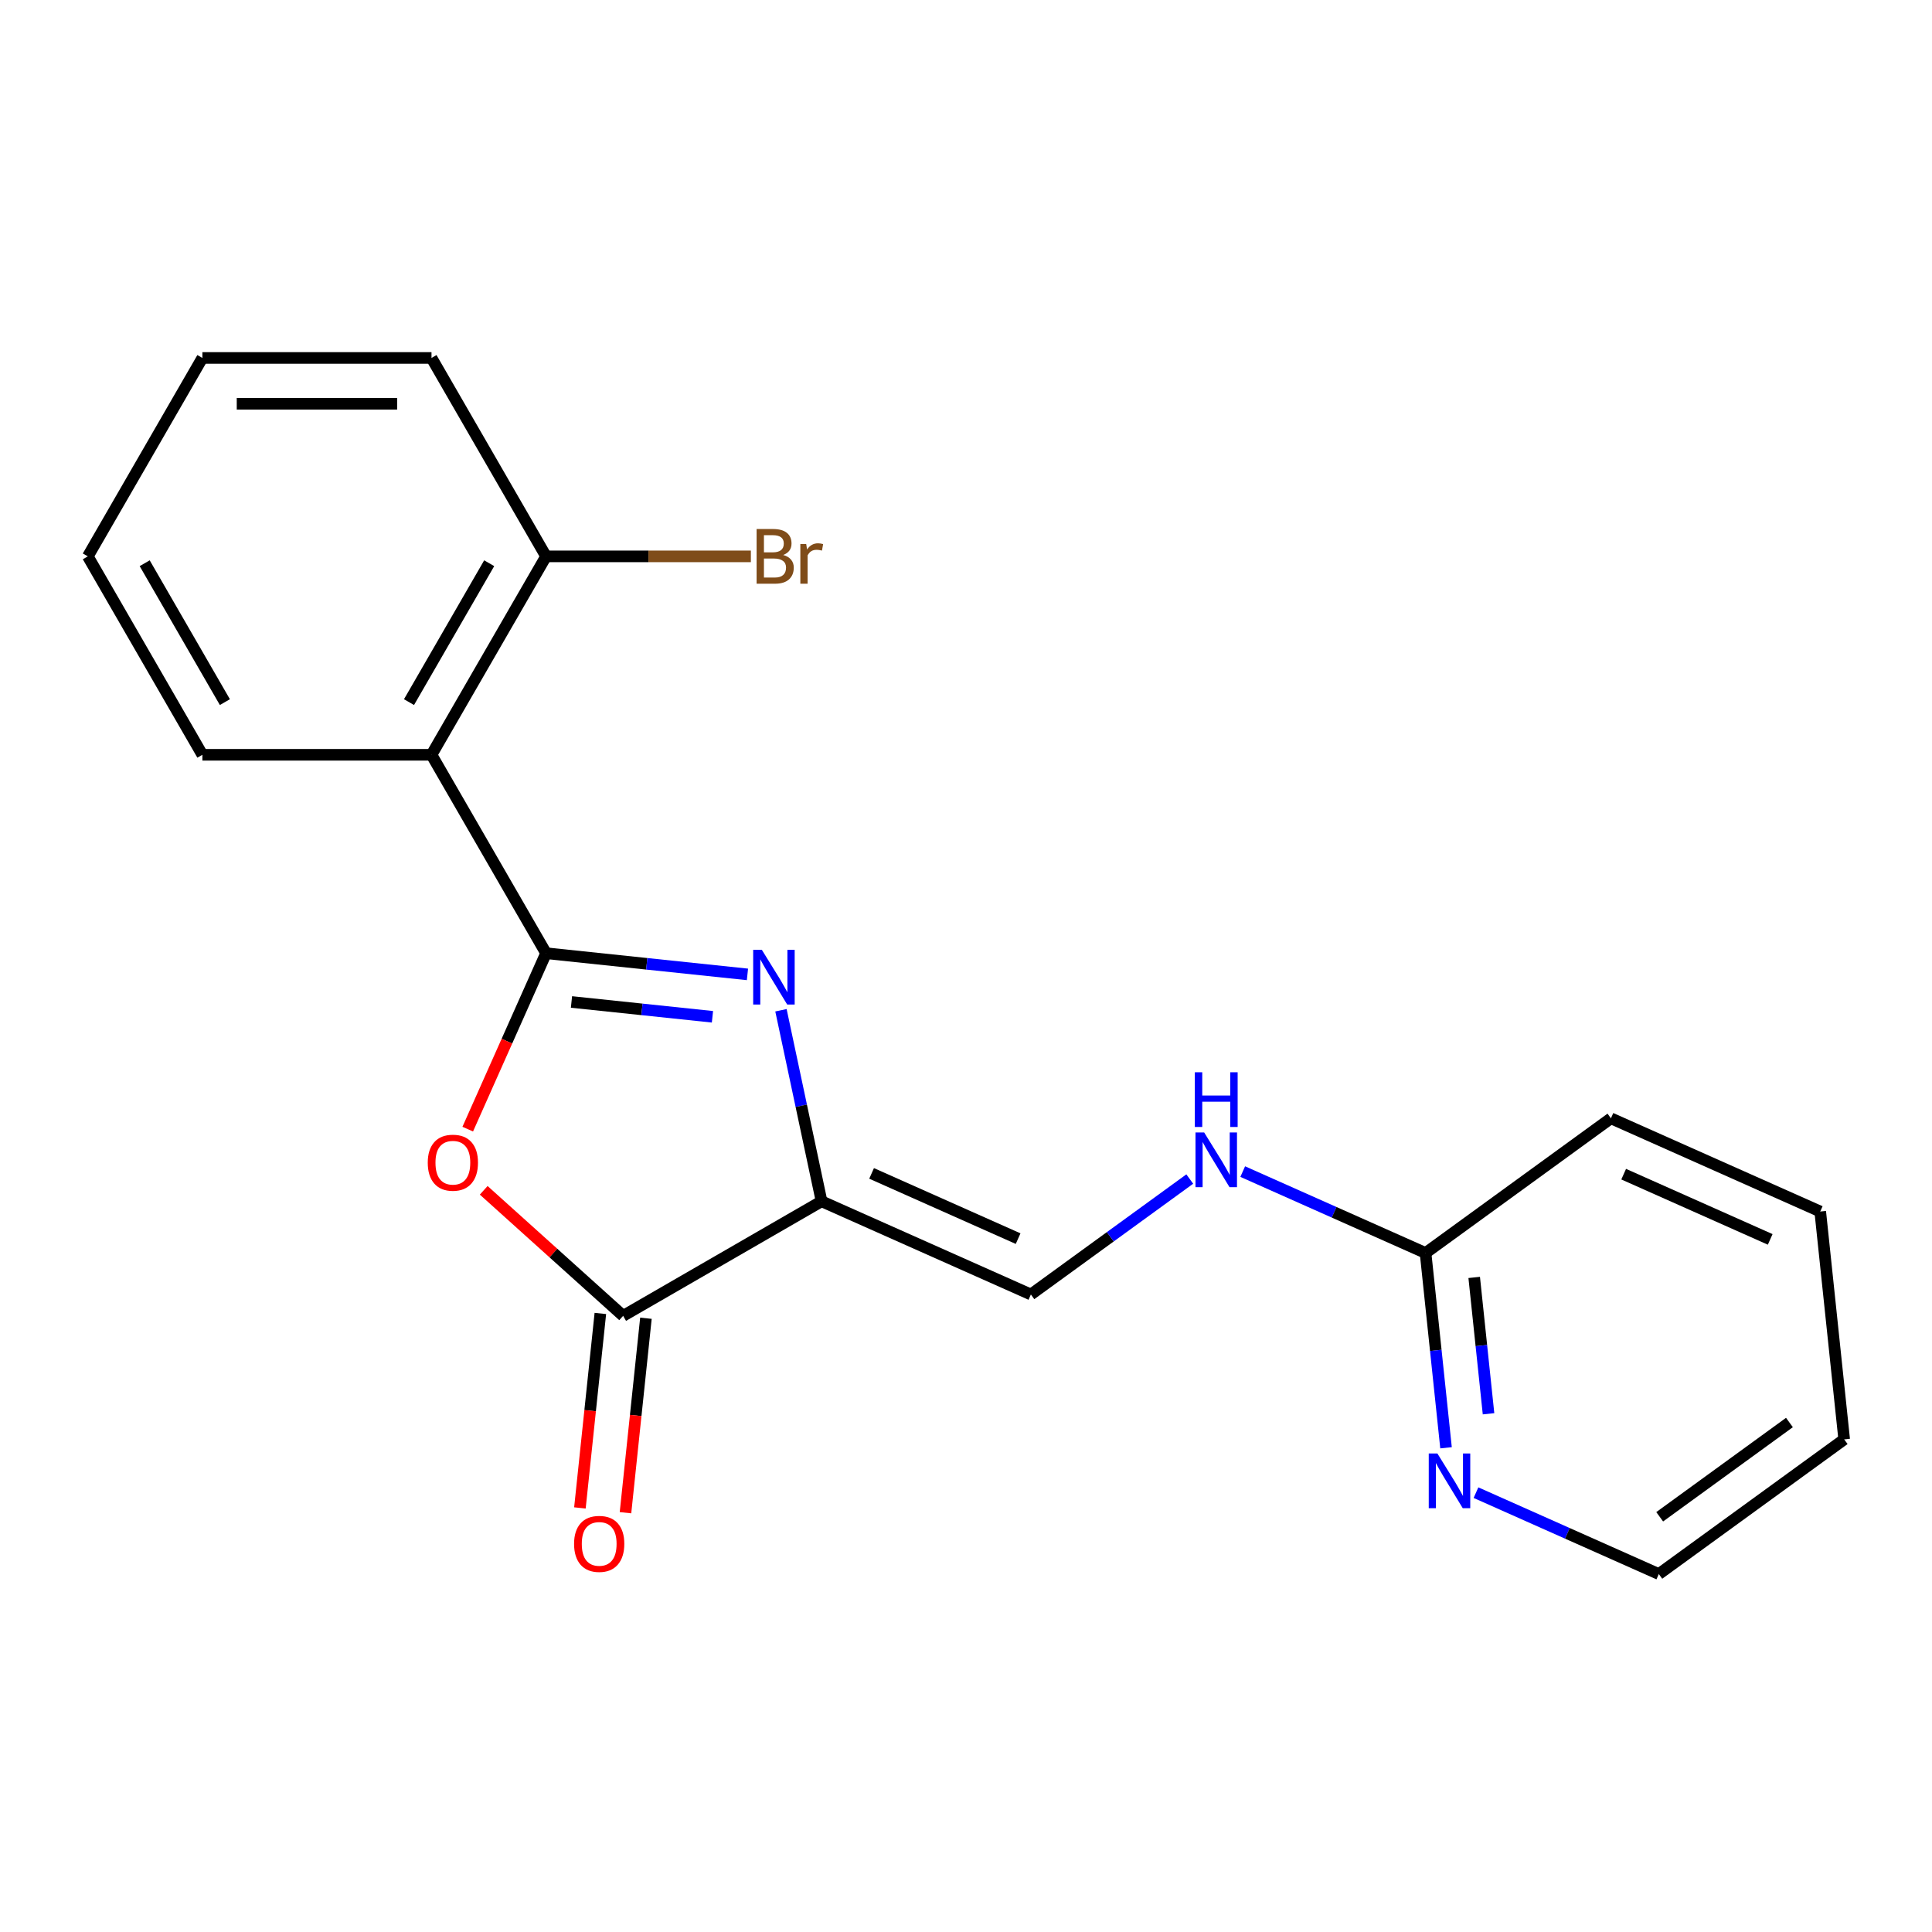 <?xml version='1.0' encoding='iso-8859-1'?>
<svg version='1.1' baseProfile='full'
              xmlns='http://www.w3.org/2000/svg'
                      xmlns:rdkit='http://www.rdkit.org/xml'
                      xmlns:xlink='http://www.w3.org/1999/xlink'
                  xml:space='preserve'
width='1000px' height='1000px' viewBox='0 0 1000 1000'>
<!-- END OF HEADER -->
<rect style='opacity:1.0;fill:#FFFFFF;stroke:none' width='1000' height='1000' x='0' y='0'> </rect>
<path class='bond-0' d='M 282.641,493.386 L 334.76,498.864' style='fill:none;fill-rule:evenodd;stroke:#000000;stroke-width:6px;stroke-linecap:butt;stroke-linejoin:miter;stroke-opacity:1' />
<path class='bond-0' d='M 334.76,498.864 L 386.879,504.342' style='fill:none;fill-rule:evenodd;stroke:#0000FF;stroke-width:6px;stroke-linecap:butt;stroke-linejoin:miter;stroke-opacity:1' />
<path class='bond-0' d='M 295.797,518.618 L 332.281,522.452' style='fill:none;fill-rule:evenodd;stroke:#000000;stroke-width:6px;stroke-linecap:butt;stroke-linejoin:miter;stroke-opacity:1' />
<path class='bond-0' d='M 332.281,522.452 L 368.764,526.287' style='fill:none;fill-rule:evenodd;stroke:#0000FF;stroke-width:6px;stroke-linecap:butt;stroke-linejoin:miter;stroke-opacity:1' />
<path class='bond-2' d='M 282.641,493.386 L 262.37,538.913' style='fill:none;fill-rule:evenodd;stroke:#000000;stroke-width:6px;stroke-linecap:butt;stroke-linejoin:miter;stroke-opacity:1' />
<path class='bond-2' d='M 262.37,538.913 L 242.1,584.441' style='fill:none;fill-rule:evenodd;stroke:#FF0000;stroke-width:6px;stroke-linecap:butt;stroke-linejoin:miter;stroke-opacity:1' />
<path class='bond-4' d='M 282.641,493.386 L 223.344,390.681' style='fill:none;fill-rule:evenodd;stroke:#000000;stroke-width:6px;stroke-linecap:butt;stroke-linejoin:miter;stroke-opacity:1' />
<path class='bond-1' d='M 404.224,522.907 L 414.733,572.345' style='fill:none;fill-rule:evenodd;stroke:#0000FF;stroke-width:6px;stroke-linecap:butt;stroke-linejoin:miter;stroke-opacity:1' />
<path class='bond-1' d='M 414.733,572.345 L 425.241,621.784' style='fill:none;fill-rule:evenodd;stroke:#000000;stroke-width:6px;stroke-linecap:butt;stroke-linejoin:miter;stroke-opacity:1' />
<path class='bond-5' d='M 425.241,621.784 L 533.581,670.02' style='fill:none;fill-rule:evenodd;stroke:#000000;stroke-width:6px;stroke-linecap:butt;stroke-linejoin:miter;stroke-opacity:1' />
<path class='bond-5' d='M 451.139,607.351 L 526.977,641.116' style='fill:none;fill-rule:evenodd;stroke:#000000;stroke-width:6px;stroke-linecap:butt;stroke-linejoin:miter;stroke-opacity:1' />
<path class='bond-20' d='M 425.241,621.784 L 322.536,681.08' style='fill:none;fill-rule:evenodd;stroke:#000000;stroke-width:6px;stroke-linecap:butt;stroke-linejoin:miter;stroke-opacity:1' />
<path class='bond-3' d='M 250.369,616.101 L 286.453,648.59' style='fill:none;fill-rule:evenodd;stroke:#FF0000;stroke-width:6px;stroke-linecap:butt;stroke-linejoin:miter;stroke-opacity:1' />
<path class='bond-3' d='M 286.453,648.59 L 322.536,681.08' style='fill:none;fill-rule:evenodd;stroke:#000000;stroke-width:6px;stroke-linecap:butt;stroke-linejoin:miter;stroke-opacity:1' />
<path class='bond-10' d='M 310.742,679.84 L 305.452,730.17' style='fill:none;fill-rule:evenodd;stroke:#000000;stroke-width:6px;stroke-linecap:butt;stroke-linejoin:miter;stroke-opacity:1' />
<path class='bond-10' d='M 305.452,730.17 L 300.162,780.499' style='fill:none;fill-rule:evenodd;stroke:#FF0000;stroke-width:6px;stroke-linecap:butt;stroke-linejoin:miter;stroke-opacity:1' />
<path class='bond-10' d='M 334.331,682.32 L 329.041,732.649' style='fill:none;fill-rule:evenodd;stroke:#000000;stroke-width:6px;stroke-linecap:butt;stroke-linejoin:miter;stroke-opacity:1' />
<path class='bond-10' d='M 329.041,732.649 L 323.751,782.978' style='fill:none;fill-rule:evenodd;stroke:#FF0000;stroke-width:6px;stroke-linecap:butt;stroke-linejoin:miter;stroke-opacity:1' />
<path class='bond-7' d='M 223.344,390.681 L 282.641,287.976' style='fill:none;fill-rule:evenodd;stroke:#000000;stroke-width:6px;stroke-linecap:butt;stroke-linejoin:miter;stroke-opacity:1' />
<path class='bond-7' d='M 211.698,363.416 L 253.205,291.523' style='fill:none;fill-rule:evenodd;stroke:#000000;stroke-width:6px;stroke-linecap:butt;stroke-linejoin:miter;stroke-opacity:1' />
<path class='bond-12' d='M 223.344,390.681 L 104.751,390.681' style='fill:none;fill-rule:evenodd;stroke:#000000;stroke-width:6px;stroke-linecap:butt;stroke-linejoin:miter;stroke-opacity:1' />
<path class='bond-6' d='M 533.581,670.02 L 574.701,640.145' style='fill:none;fill-rule:evenodd;stroke:#000000;stroke-width:6px;stroke-linecap:butt;stroke-linejoin:miter;stroke-opacity:1' />
<path class='bond-6' d='M 574.701,640.145 L 615.82,610.27' style='fill:none;fill-rule:evenodd;stroke:#0000FF;stroke-width:6px;stroke-linecap:butt;stroke-linejoin:miter;stroke-opacity:1' />
<path class='bond-8' d='M 643.23,606.414 L 690.547,627.481' style='fill:none;fill-rule:evenodd;stroke:#0000FF;stroke-width:6px;stroke-linecap:butt;stroke-linejoin:miter;stroke-opacity:1' />
<path class='bond-8' d='M 690.547,627.481 L 737.865,648.549' style='fill:none;fill-rule:evenodd;stroke:#000000;stroke-width:6px;stroke-linecap:butt;stroke-linejoin:miter;stroke-opacity:1' />
<path class='bond-11' d='M 282.641,287.976 L 335.645,287.976' style='fill:none;fill-rule:evenodd;stroke:#000000;stroke-width:6px;stroke-linecap:butt;stroke-linejoin:miter;stroke-opacity:1' />
<path class='bond-11' d='M 335.645,287.976 L 388.649,287.976' style='fill:none;fill-rule:evenodd;stroke:#7F4C19;stroke-width:6px;stroke-linecap:butt;stroke-linejoin:miter;stroke-opacity:1' />
<path class='bond-15' d='M 282.641,287.976 L 223.344,185.272' style='fill:none;fill-rule:evenodd;stroke:#000000;stroke-width:6px;stroke-linecap:butt;stroke-linejoin:miter;stroke-opacity:1' />
<path class='bond-9' d='M 737.865,648.549 L 743.163,698.958' style='fill:none;fill-rule:evenodd;stroke:#000000;stroke-width:6px;stroke-linecap:butt;stroke-linejoin:miter;stroke-opacity:1' />
<path class='bond-9' d='M 743.163,698.958 L 748.462,749.367' style='fill:none;fill-rule:evenodd;stroke:#0000FF;stroke-width:6px;stroke-linecap:butt;stroke-linejoin:miter;stroke-opacity:1' />
<path class='bond-9' d='M 763.043,661.192 L 766.752,696.479' style='fill:none;fill-rule:evenodd;stroke:#000000;stroke-width:6px;stroke-linecap:butt;stroke-linejoin:miter;stroke-opacity:1' />
<path class='bond-9' d='M 766.752,696.479 L 770.461,731.765' style='fill:none;fill-rule:evenodd;stroke:#0000FF;stroke-width:6px;stroke-linecap:butt;stroke-linejoin:miter;stroke-opacity:1' />
<path class='bond-14' d='M 737.865,648.549 L 833.809,578.841' style='fill:none;fill-rule:evenodd;stroke:#000000;stroke-width:6px;stroke-linecap:butt;stroke-linejoin:miter;stroke-opacity:1' />
<path class='bond-13' d='M 763.966,772.594 L 811.284,793.661' style='fill:none;fill-rule:evenodd;stroke:#0000FF;stroke-width:6px;stroke-linecap:butt;stroke-linejoin:miter;stroke-opacity:1' />
<path class='bond-13' d='M 811.284,793.661 L 858.602,814.728' style='fill:none;fill-rule:evenodd;stroke:#000000;stroke-width:6px;stroke-linecap:butt;stroke-linejoin:miter;stroke-opacity:1' />
<path class='bond-16' d='M 104.751,390.681 L 45.455,287.976' style='fill:none;fill-rule:evenodd;stroke:#000000;stroke-width:6px;stroke-linecap:butt;stroke-linejoin:miter;stroke-opacity:1' />
<path class='bond-16' d='M 116.398,363.416 L 74.89,291.523' style='fill:none;fill-rule:evenodd;stroke:#000000;stroke-width:6px;stroke-linecap:butt;stroke-linejoin:miter;stroke-opacity:1' />
<path class='bond-22' d='M 858.602,814.728 L 954.545,745.021' style='fill:none;fill-rule:evenodd;stroke:#000000;stroke-width:6px;stroke-linecap:butt;stroke-linejoin:miter;stroke-opacity:1' />
<path class='bond-22' d='M 859.052,785.083 L 926.212,736.288' style='fill:none;fill-rule:evenodd;stroke:#000000;stroke-width:6px;stroke-linecap:butt;stroke-linejoin:miter;stroke-opacity:1' />
<path class='bond-18' d='M 833.809,578.841 L 942.149,627.077' style='fill:none;fill-rule:evenodd;stroke:#000000;stroke-width:6px;stroke-linecap:butt;stroke-linejoin:miter;stroke-opacity:1' />
<path class='bond-18' d='M 840.413,607.745 L 916.251,641.51' style='fill:none;fill-rule:evenodd;stroke:#000000;stroke-width:6px;stroke-linecap:butt;stroke-linejoin:miter;stroke-opacity:1' />
<path class='bond-21' d='M 223.344,185.272 L 104.751,185.272' style='fill:none;fill-rule:evenodd;stroke:#000000;stroke-width:6px;stroke-linecap:butt;stroke-linejoin:miter;stroke-opacity:1' />
<path class='bond-21' d='M 205.555,208.99 L 122.54,208.99' style='fill:none;fill-rule:evenodd;stroke:#000000;stroke-width:6px;stroke-linecap:butt;stroke-linejoin:miter;stroke-opacity:1' />
<path class='bond-19' d='M 45.455,287.976 L 104.751,185.272' style='fill:none;fill-rule:evenodd;stroke:#000000;stroke-width:6px;stroke-linecap:butt;stroke-linejoin:miter;stroke-opacity:1' />
<path class='bond-17' d='M 954.545,745.021 L 942.149,627.077' style='fill:none;fill-rule:evenodd;stroke:#000000;stroke-width:6px;stroke-linecap:butt;stroke-linejoin:miter;stroke-opacity:1' />
<path  class='atom-1' d='M 394.324 491.622
L 403.604 506.622
Q 404.524 508.102, 406.004 510.782
Q 407.484 513.462, 407.564 513.622
L 407.564 491.622
L 411.324 491.622
L 411.324 519.942
L 407.444 519.942
L 397.484 503.542
Q 396.324 501.622, 395.084 499.422
Q 393.884 497.222, 393.524 496.542
L 393.524 519.942
L 389.844 519.942
L 389.844 491.622
L 394.324 491.622
' fill='#0000FF'/>
<path  class='atom-3' d='M 221.405 601.806
Q 221.405 595.006, 224.765 591.206
Q 228.125 587.406, 234.405 587.406
Q 240.685 587.406, 244.045 591.206
Q 247.405 595.006, 247.405 601.806
Q 247.405 608.686, 244.005 612.606
Q 240.605 616.486, 234.405 616.486
Q 228.165 616.486, 224.765 612.606
Q 221.405 608.726, 221.405 601.806
M 234.405 613.286
Q 238.725 613.286, 241.045 610.406
Q 243.405 607.486, 243.405 601.806
Q 243.405 596.246, 241.045 593.446
Q 238.725 590.606, 234.405 590.606
Q 230.085 590.606, 227.725 593.406
Q 225.405 596.206, 225.405 601.806
Q 225.405 607.526, 227.725 610.406
Q 230.085 613.286, 234.405 613.286
' fill='#FF0000'/>
<path  class='atom-7' d='M 623.265 586.152
L 632.545 601.152
Q 633.465 602.632, 634.945 605.312
Q 636.425 607.992, 636.505 608.152
L 636.505 586.152
L 640.265 586.152
L 640.265 614.472
L 636.385 614.472
L 626.425 598.072
Q 625.265 596.152, 624.025 593.952
Q 622.825 591.752, 622.465 591.072
L 622.465 614.472
L 618.785 614.472
L 618.785 586.152
L 623.265 586.152
' fill='#0000FF'/>
<path  class='atom-7' d='M 618.445 555
L 622.285 555
L 622.285 567.04
L 636.765 567.04
L 636.765 555
L 640.605 555
L 640.605 583.32
L 636.765 583.32
L 636.765 570.24
L 622.285 570.24
L 622.285 583.32
L 618.445 583.32
L 618.445 555
' fill='#0000FF'/>
<path  class='atom-10' d='M 744.001 752.332
L 753.281 767.332
Q 754.201 768.812, 755.681 771.492
Q 757.161 774.172, 757.241 774.332
L 757.241 752.332
L 761.001 752.332
L 761.001 780.652
L 757.121 780.652
L 747.161 764.252
Q 746.001 762.332, 744.761 760.132
Q 743.561 757.932, 743.201 757.252
L 743.201 780.652
L 739.521 780.652
L 739.521 752.332
L 744.001 752.332
' fill='#0000FF'/>
<path  class='atom-11' d='M 297.14 799.104
Q 297.14 792.304, 300.5 788.504
Q 303.86 784.704, 310.14 784.704
Q 316.42 784.704, 319.78 788.504
Q 323.14 792.304, 323.14 799.104
Q 323.14 805.984, 319.74 809.904
Q 316.34 813.784, 310.14 813.784
Q 303.9 813.784, 300.5 809.904
Q 297.14 806.024, 297.14 799.104
M 310.14 810.584
Q 314.46 810.584, 316.78 807.704
Q 319.14 804.784, 319.14 799.104
Q 319.14 793.544, 316.78 790.744
Q 314.46 787.904, 310.14 787.904
Q 305.82 787.904, 303.46 790.704
Q 301.14 793.504, 301.14 799.104
Q 301.14 804.824, 303.46 807.704
Q 305.82 810.584, 310.14 810.584
' fill='#FF0000'/>
<path  class='atom-12' d='M 405.374 287.256
Q 408.094 288.016, 409.454 289.696
Q 410.854 291.336, 410.854 293.776
Q 410.854 297.696, 408.334 299.936
Q 405.854 302.136, 401.134 302.136
L 391.614 302.136
L 391.614 273.816
L 399.974 273.816
Q 404.814 273.816, 407.254 275.776
Q 409.694 277.736, 409.694 281.336
Q 409.694 285.616, 405.374 287.256
M 395.414 277.016
L 395.414 285.896
L 399.974 285.896
Q 402.774 285.896, 404.214 284.776
Q 405.694 283.616, 405.694 281.336
Q 405.694 277.016, 399.974 277.016
L 395.414 277.016
M 401.134 298.936
Q 403.894 298.936, 405.374 297.616
Q 406.854 296.296, 406.854 293.776
Q 406.854 291.456, 405.214 290.296
Q 403.614 289.096, 400.534 289.096
L 395.414 289.096
L 395.414 298.936
L 401.134 298.936
' fill='#7F4C19'/>
<path  class='atom-12' d='M 417.294 281.576
L 417.734 284.416
Q 419.894 281.216, 423.414 281.216
Q 424.534 281.216, 426.054 281.616
L 425.454 284.976
Q 423.734 284.576, 422.774 284.576
Q 421.094 284.576, 419.974 285.256
Q 418.894 285.896, 418.014 287.456
L 418.014 302.136
L 414.254 302.136
L 414.254 281.576
L 417.294 281.576
' fill='#7F4C19'/>
</svg>
